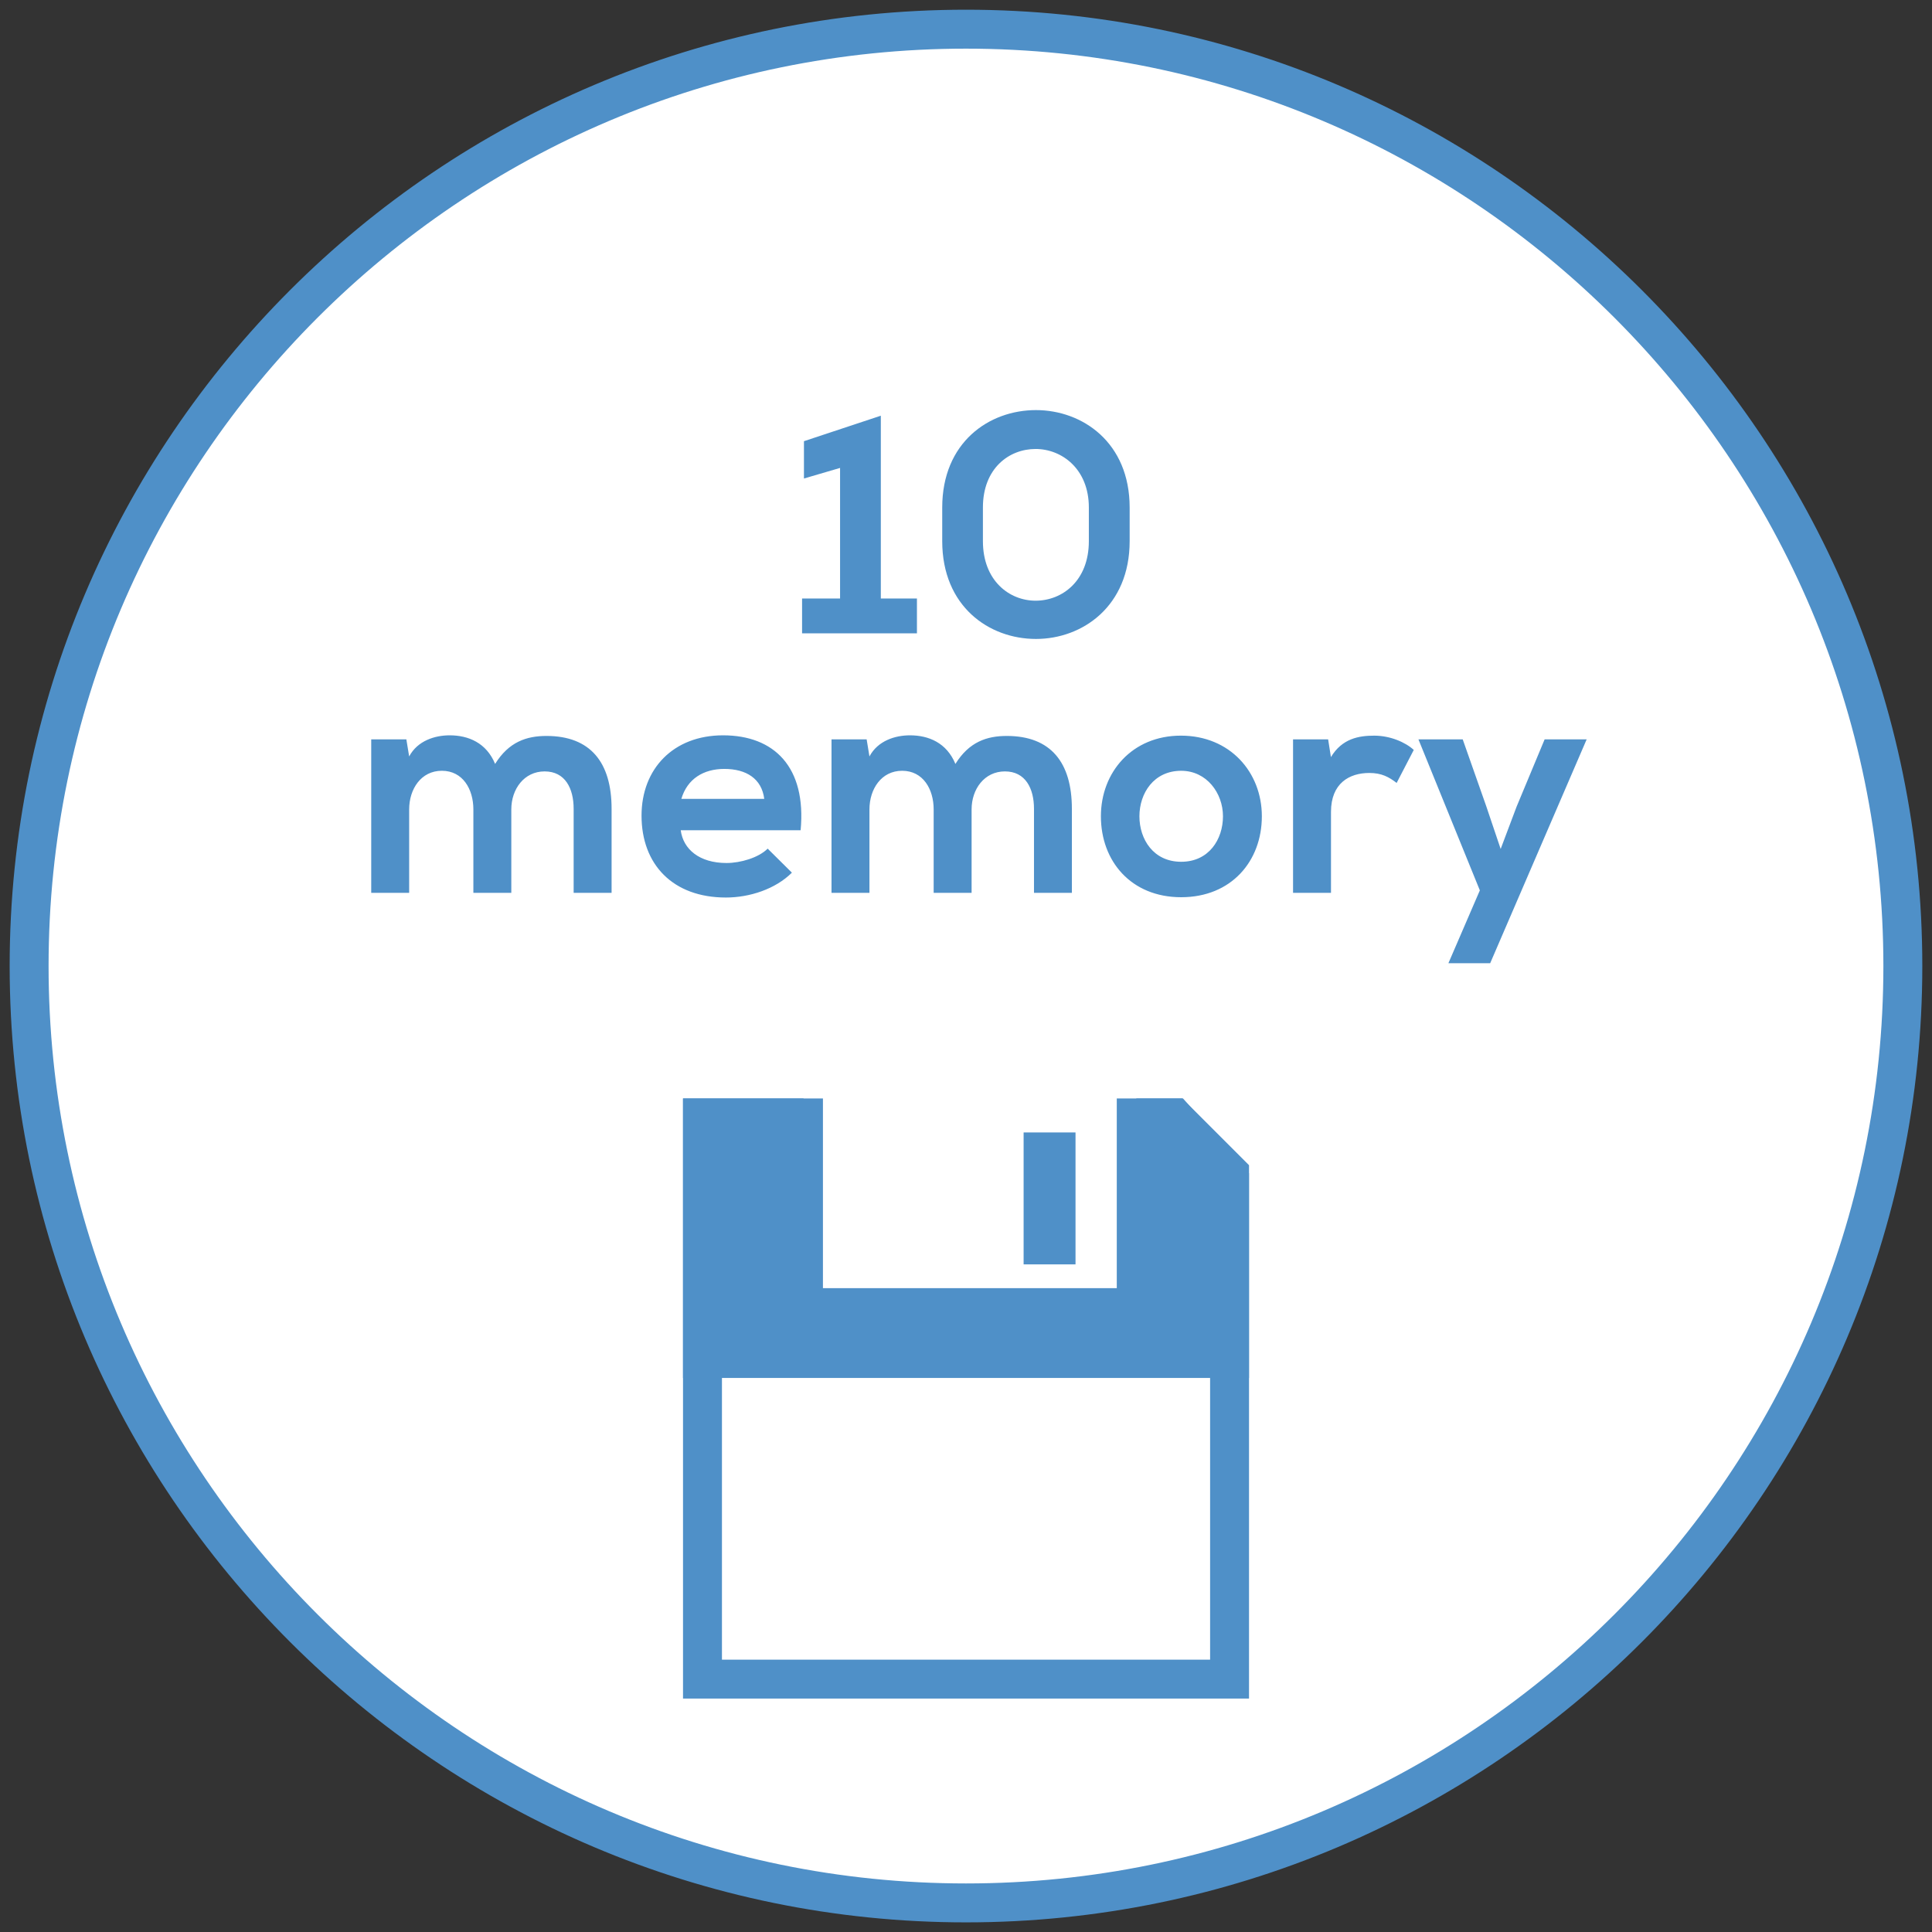 <?xml version="1.0" encoding="utf-8"?>
<!-- Generator: Adobe Illustrator 22.0.1, SVG Export Plug-In . SVG Version: 6.00 Build 0)  -->
<svg version="1.1" id="Ebene_1" xmlns="http://www.w3.org/2000/svg" xmlns:xlink="http://www.w3.org/1999/xlink" x="0px" y="0px"
	 viewBox="0 0 283.465 283.465" style="enable-background:new 0 0 283.465 283.465;" xml:space="preserve">
<rect x="0" y="0" width="283.465" height="283.465" fill="#333333" stroke="none"/>
<style type="text/css">
	.st0{clip-path:url(#SVGID_2_);fill:#FFFFFF;}
	.st1{clip-path:url(#SVGID_4_);fill:#4F90C8;}
	.st2{fill:#4F90C8;}
	.st3{clip-path:url(#SVGID_6_);fill:#4F90C8;}
	.st4{clip-path:url(#SVGID_8_);fill:#4F90C8;}
</style>
<g>
	<g>
		<defs>
			<rect id="SVGID_1_" x="1.417" y="1.417" width="280.63" height="280.63"/>
		</defs>
		<clipPath id="SVGID_2_">
			<use xlink:href="#SVGID_1_"  style="overflow:visible;"/>
		</clipPath>
		<path class="st0" d="M141.732,279.199c75.797,0,137.459-61.662,137.459-137.459S217.521,4.28,141.732,4.28
			C65.935,4.28,4.273,65.943,4.273,141.739S65.935,279.199,141.732,279.199"/>
	</g>
	<g>
		<defs>
			<rect id="SVGID_3_" x="1.417" y="1.417" width="280.63" height="280.63"/>
		</defs>
		<clipPath id="SVGID_4_">
			<use xlink:href="#SVGID_3_"  style="overflow:visible;"/>
		</clipPath>
		<path class="st1" d="M141.73,282.052c-77.371,0-140.313-62.947-140.313-140.313C1.417,64.368,64.36,1.425,141.73,1.425
			c77.367,0,140.313,62.943,140.313,140.313C282.044,219.106,219.097,282.052,141.73,282.052z M141.73,7.137
			C67.509,7.137,7.128,67.518,7.128,141.739S67.509,276.341,141.73,276.341s134.602-60.381,134.602-134.602
			S215.951,7.137,141.73,7.137z"/>
	</g>
</g>
<polygon class="st2" points="183.258,249.218 100.213,249.218 100.213,161.164 117.895,161.164 117.895,166.876 105.925,166.876 
	105.925,243.506 177.547,243.506 177.547,173.324 171.099,166.876 166.719,166.876 166.719,161.164 173.464,161.164 
	183.258,170.959 "/>
<polygon class="st2" points="172.285,164.022 166.711,164.022 166.711,191.857 117.888,191.857 117.888,164.022 103.068,164.022 
	103.068,199.312 180.396,199.312 180.396,173.214 "/>
<path class="st2" d="M183.251,202.172h-83.038v-41.008h20.53v27.837h43.112v-27.837h9.713l9.683,10.97V202.172z M105.925,196.46
	h71.614v-22.17l-6.545-7.415h-1.428v27.837h-54.535v-27.837h-9.107V196.46z"/>
<rect x="150.186" y="166.154" class="st2" width="7.615" height="19.358"/>
<g>
	<g>
		<defs>
			<rect id="SVGID_5_" x="1.417" y="1.417" width="280.63" height="280.63"/>
		</defs>
		<clipPath id="SVGID_6_">
			<use xlink:href="#SVGID_5_"  style="overflow:visible;"/>
		</clipPath>
		<path class="st3" d="M226.629,108.483l-4.112,9.87l-2.338,6.207l-2.14-6.344l-3.427-9.733h-6.496l9.009,22.153l-4.615,10.692h6.13
			l14.157-32.845H226.629z M189.717,108.483v22.519h5.567v-11.88c0-4.204,2.696-5.712,5.62-5.712c1.82,0,2.879,0.594,4.013,1.462
			l2.513-4.843c-1.234-1.135-3.473-2.094-5.803-2.094c-2.239,0-4.706,0.411-6.351,3.145l-0.411-2.597
			C194.865,108.483,189.717,108.483,189.717,108.483z M173.306,113.09c3.747,0,6.13,3.29,6.13,6.671c0,3.389-2.064,6.679-6.13,6.679
			c-4.067,0-6.13-3.29-6.13-6.679C167.183,116.38,169.285,113.09,173.306,113.09 M173.26,107.934
			c-7.174,0-11.735,5.384-11.735,11.827c0,6.587,4.425,11.88,11.781,11.88s11.834-5.293,11.834-11.88
			C185.14,113.318,180.479,107.934,173.26,107.934 M142.554,131.002v-12.246c0-2.97,1.873-5.575,4.889-5.575
			c3.023,0,4.265,2.513,4.265,5.483v12.337h5.559v-12.337c0-6.808-3.107-10.685-9.55-10.685c-2.924,0-5.529,0.868-7.539,4.105
			c-1.279-3.099-3.922-4.196-6.671-4.196c-2.148,0-4.706,0.777-5.94,3.099l-0.411-2.505H122v22.519h5.567v-12.246
			c0-2.97,1.736-5.666,4.798-5.666c3.069,0,4.623,2.696,4.623,5.666v12.246H142.554z M99.969,117.21
			c0.868-2.932,3.244-4.394,6.306-4.394c3.252,0,5.491,1.462,5.856,4.394H99.969z M117.469,121.817
			c0.868-9.276-3.884-13.929-11.378-13.929c-7.311,0-11.964,4.927-11.964,11.781c0,7.181,4.607,12.017,12.375,12.017
			c3.48,0,7.265-1.234,9.687-3.648l-3.556-3.526c-1.325,1.333-3.983,2.109-6.039,2.109c-3.975,0-6.351-2.018-6.717-4.805
			C99.877,121.817,117.469,121.817,117.469,121.817z M75.02,131.002v-12.246c0-2.97,1.873-5.575,4.889-5.575
			c3.023,0,4.257,2.513,4.257,5.483v12.337h5.567v-12.337c0-6.808-3.107-10.685-9.55-10.685c-2.924,0-5.529,0.868-7.539,4.105
			c-1.279-3.099-3.922-4.196-6.671-4.196c-2.148,0-4.706,0.777-5.94,3.099l-0.411-2.505h-5.156v22.519h5.567v-12.246
			c0-2.97,1.736-5.666,4.798-5.666c3.069,0,4.623,2.696,4.623,5.666v12.246H75.02z"/>
	</g>
	<g>
		<defs>
			<rect id="SVGID_7_" x="1.417" y="1.417" width="280.63" height="280.63"/>
		</defs>
		<clipPath id="SVGID_8_">
			<use xlink:href="#SVGID_7_"  style="overflow:visible;"/>
		</clipPath>
		<path class="st4" d="M138.244,79.399c0,9.557,6.846,14.348,13.754,14.348c6.816,0,13.746-4.79,13.746-14.348v-4.935
			c0-9.55-6.93-14.294-13.746-14.294c-6.907,0-13.754,4.744-13.754,14.294V79.399z M144.214,74.464c0-5.757,3.838-8.59,7.73-8.59
			c3.838,0,7.813,2.924,7.813,8.59v4.935c0,5.811-3.892,8.735-7.813,8.735c-3.846,0-7.73-2.924-7.73-8.735V74.464z M117.682,92.924
			h16.853v-5.11h-5.3V60.993l-11.279,3.739v5.476l5.3-1.554v19.161h-5.575V92.924z"/>
	</g>
</g>
</svg>
